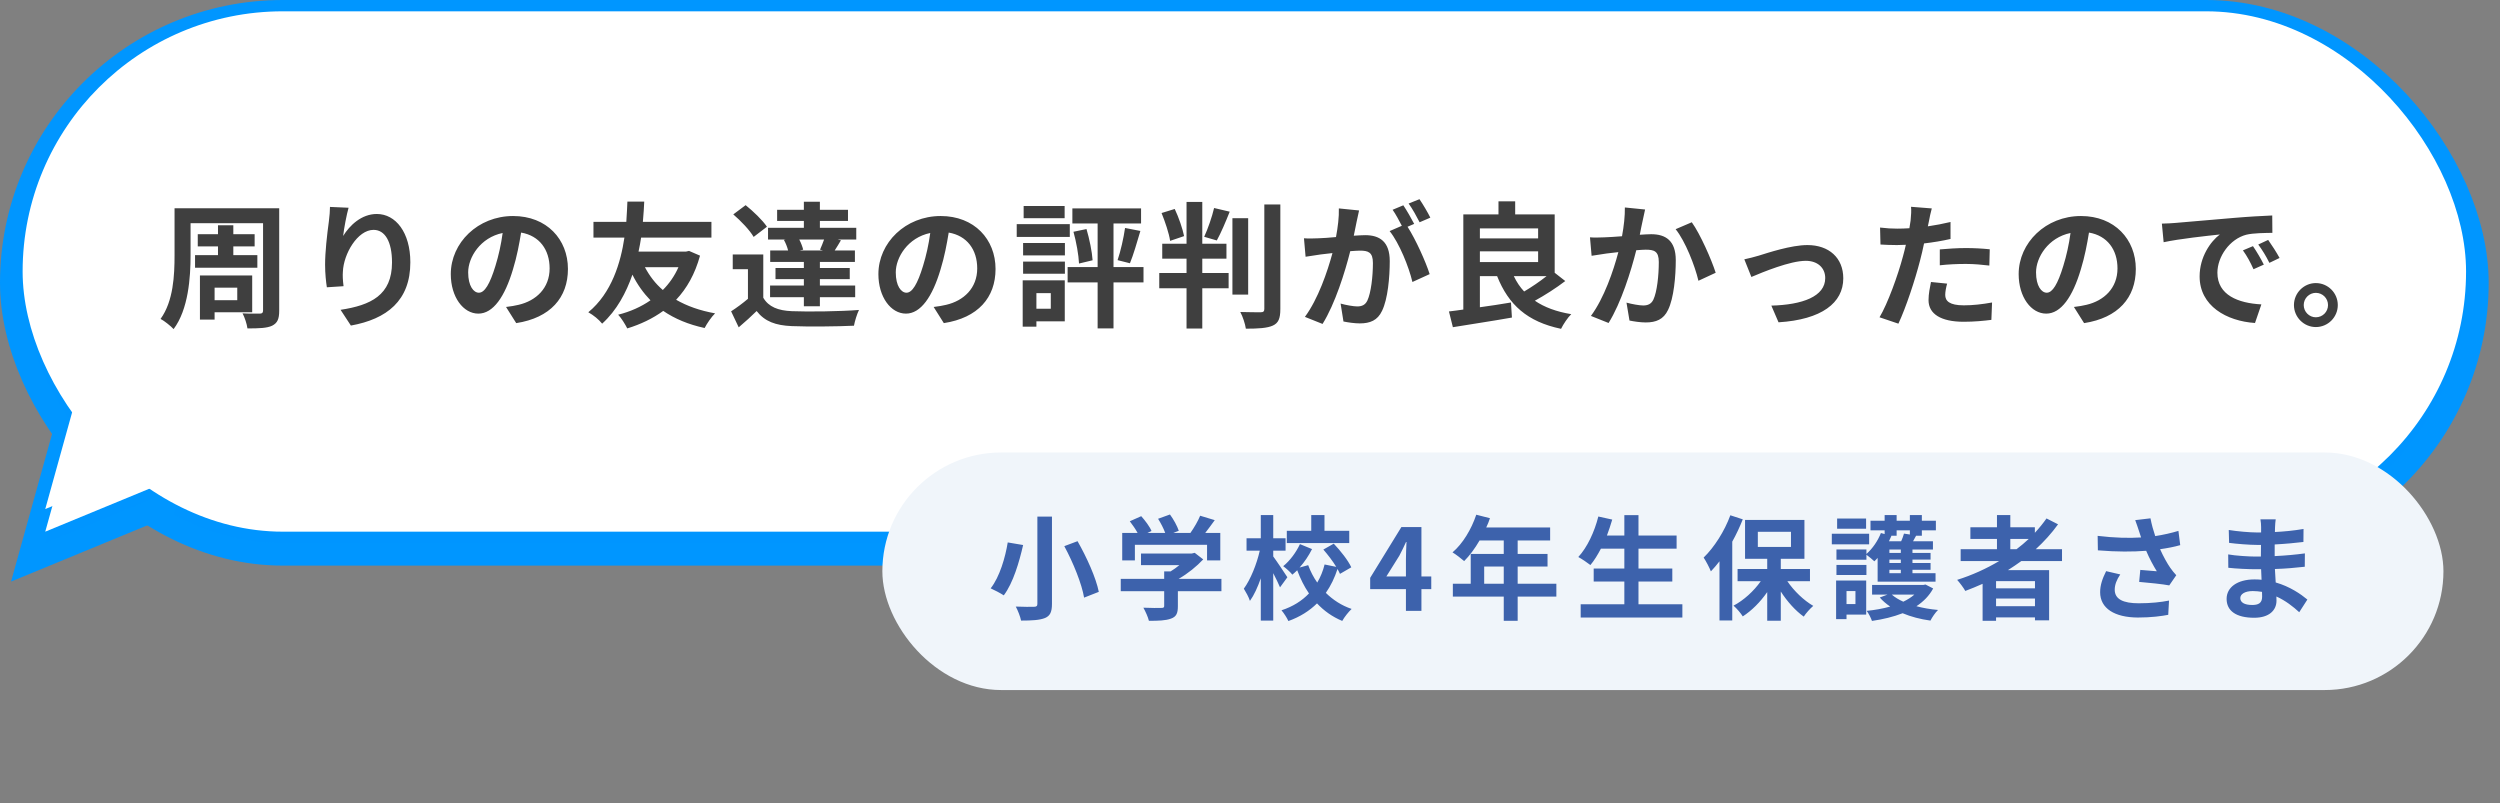 <svg width="221" height="71" viewBox="0 0 221 71" fill="none" xmlns="http://www.w3.org/2000/svg">
<rect x="0" y="0" width="221" height="71" fill="#808080" stroke="none"/>
<rect x="1" y="1" width="218" height="48" rx="24" fill="#0095FF" stroke="#0096FF" stroke-width="2"/>
<path d="M16.961 36.277L14.651 44.277L14.518 44.74L14.072 44.925L4.382 48.925L2.488 49.706L3.036 47.732L5.536 38.732L5.682 38.21L6.199 38.047L15.699 35.047L17.479 34.484L16.961 36.277Z" fill="#0095FF" stroke="#0096FF" stroke-width="2"/>
<rect x="2" y="1" width="216" height="46" rx="23" fill="white"/>
<path d="M6.5 38L16 35L13.691 43L4 47L6.5 38Z" fill="white"/>
<path d="M17.242 22.552H19.27V21.784H17.482V20.704H19.27V19.912H20.626V20.704H22.51V21.784H20.626V22.552H22.75V23.668H17.242V22.552ZM20.974 25.432H18.97V26.536H20.974V25.432ZM22.294 27.604H18.97V28.252H17.674V24.352H22.294V27.604ZM24.682 18.412V27.46C24.682 28.204 24.526 28.552 24.058 28.792C23.602 29.008 22.906 29.032 21.874 29.032C21.826 28.648 21.634 28.06 21.442 27.7C22.054 27.736 22.762 27.724 22.966 27.724C23.17 27.724 23.254 27.652 23.254 27.448V19.732H16.846V22.564C16.846 24.532 16.654 27.352 15.346 29.092C15.106 28.828 14.506 28.348 14.194 28.192C15.334 26.62 15.43 24.316 15.43 22.564V18.412H24.682ZM30.814 18.364C30.646 18.952 30.406 20.188 30.334 20.86C30.91 19.924 31.954 18.916 33.31 18.916C34.978 18.916 36.274 20.548 36.274 23.188C36.274 26.584 34.198 28.204 31.018 28.78L30.106 27.388C32.77 26.98 34.654 26.104 34.654 23.2C34.654 21.352 34.03 20.32 33.022 20.32C31.606 20.32 30.37 22.444 30.31 24.028C30.286 24.352 30.298 24.736 30.37 25.3L28.894 25.396C28.822 24.928 28.738 24.196 28.738 23.392C28.738 22.276 28.906 20.788 29.074 19.552C29.134 19.096 29.17 18.616 29.17 18.292L30.814 18.364ZM50.206 23.776C50.206 26.308 48.658 28.096 45.634 28.564L44.734 27.136C45.19 27.088 45.526 27.016 45.85 26.944C47.386 26.584 48.586 25.48 48.586 23.728C48.586 22.072 47.686 20.836 46.066 20.56C45.898 21.58 45.694 22.684 45.346 23.812C44.626 26.236 43.594 27.724 42.286 27.724C40.954 27.724 39.85 26.26 39.85 24.232C39.85 21.46 42.25 19.096 45.358 19.096C48.334 19.096 50.206 21.16 50.206 23.776ZM41.386 24.076C41.386 25.288 41.866 25.876 42.334 25.876C42.838 25.876 43.306 25.12 43.798 23.5C44.074 22.612 44.302 21.592 44.434 20.596C42.454 21.004 41.386 22.756 41.386 24.076ZM59.974 23.62H57.01C57.418 24.388 57.934 25.072 58.594 25.636C59.158 25.072 59.638 24.388 59.974 23.62ZM60.91 22.18L61.882 22.6C61.438 24.22 60.718 25.492 59.77 26.5C60.73 27.052 61.87 27.46 63.214 27.7C62.902 28 62.482 28.612 62.29 28.996C60.85 28.684 59.65 28.18 58.63 27.484C57.706 28.156 56.626 28.672 55.45 29.032C55.27 28.672 54.922 28.108 54.646 27.82C55.702 27.556 56.674 27.124 57.502 26.548C56.878 25.9 56.338 25.156 55.906 24.28C55.354 25.864 54.526 27.436 53.23 28.612C52.93 28.24 52.474 27.868 52.006 27.604C54.082 25.9 54.874 23.188 55.198 21.004H52.462V19.612H55.366C55.426 18.832 55.438 18.196 55.462 17.824H56.95C56.926 18.256 56.902 18.88 56.83 19.612H62.89V21.004H56.674C56.614 21.4 56.542 21.808 56.446 22.24H60.646L60.91 22.18ZM72.766 22.144L72.49 22.072C72.61 21.808 72.742 21.472 72.85 21.172H70.654C70.81 21.472 70.942 21.82 71.002 22.072L70.678 22.144H72.766ZM69.298 21.208L69.466 21.172H67.894V20.14H71.062V19.528H68.698V18.544H71.062V17.836H72.478V18.544H74.962V19.528H72.478V20.14H75.694V21.172H74.038L74.338 21.244C74.134 21.58 73.954 21.892 73.786 22.144H75.574V23.152H72.478V23.692H75.118V24.676H72.478V25.24H75.598V26.272H72.478V27.076H71.062V26.272H68.074V25.24H71.062V24.676H68.554V23.692H71.062V23.152H68.086V22.144H69.67C69.598 21.844 69.454 21.484 69.298 21.208ZM67.798 20.044L66.622 20.944C66.286 20.356 65.494 19.528 64.822 18.952L65.914 18.136C66.586 18.676 67.414 19.468 67.798 20.044ZM67.474 22.492V26.32C67.942 27.124 68.782 27.46 70.006 27.508C71.446 27.568 74.278 27.532 75.934 27.4C75.766 27.736 75.562 28.396 75.49 28.792C74.002 28.864 71.458 28.888 69.994 28.828C68.566 28.768 67.606 28.42 66.886 27.496C66.406 27.964 65.914 28.42 65.302 28.936L64.63 27.52C65.098 27.22 65.638 26.824 66.118 26.416V23.8H64.774V22.492H67.474ZM88.006 23.776C88.006 26.308 86.458 28.096 83.434 28.564L82.534 27.136C82.99 27.088 83.326 27.016 83.65 26.944C85.186 26.584 86.386 25.48 86.386 23.728C86.386 22.072 85.486 20.836 83.866 20.56C83.698 21.58 83.494 22.684 83.146 23.812C82.426 26.236 81.394 27.724 80.086 27.724C78.754 27.724 77.65 26.26 77.65 24.232C77.65 21.46 80.05 19.096 83.158 19.096C86.134 19.096 88.006 21.16 88.006 23.776ZM79.186 24.076C79.186 25.288 79.666 25.876 80.134 25.876C80.638 25.876 81.106 25.12 81.598 23.5C81.874 22.612 82.102 21.592 82.234 20.596C80.254 21.004 79.186 22.756 79.186 24.076ZM94.114 18.208V19.288H90.49V18.208H94.114ZM94.57 19.816V20.944H89.878V19.816H94.57ZM92.89 25.912H91.618V27.292H92.89V25.912ZM94.126 24.784V28.408H91.618V28.876H90.406V24.784H94.126ZM90.442 24.196V23.128H94.138V24.196H90.442ZM90.442 22.576V21.484H94.138V22.576H90.442ZM101.086 23.608V24.964H98.434V29.032H97.03V24.964H94.378V23.608H97.03V19.756H94.798V18.424H100.87V19.756H98.434V23.608H101.086ZM94.894 20.488L96.046 20.248C96.31 21.136 96.538 22.264 96.586 23.008L95.386 23.296C95.35 22.54 95.146 21.388 94.894 20.488ZM99.886 23.272L98.794 22.996C99.058 22.228 99.334 21.016 99.454 20.152L100.81 20.416C100.51 21.424 100.186 22.552 99.886 23.272ZM104.674 20.872L103.438 21.292C103.342 20.62 102.994 19.6 102.682 18.832L103.846 18.472C104.206 19.228 104.542 20.224 104.674 20.872ZM106.282 22.864V24.136H108.61V25.48H106.282V29.044H104.89V25.48H102.478V24.136H104.89V22.864H102.742V21.544H104.89V17.848H106.282V21.544H108.418V22.864H106.282ZM107.566 21.256L106.45 20.932C106.774 20.236 107.146 19.168 107.326 18.388L108.706 18.712C108.346 19.624 107.926 20.608 107.566 21.256ZM110.338 19.288V26.044H108.946V19.288H110.338ZM111.766 18.076H113.182V27.316C113.182 28.156 113.014 28.552 112.522 28.78C112.03 29.008 111.226 29.056 110.134 29.056C110.074 28.636 109.858 27.976 109.642 27.58C110.422 27.604 111.19 27.604 111.442 27.604C111.67 27.604 111.766 27.532 111.766 27.316V18.076ZM120.142 18.604C120.07 18.916 119.986 19.3 119.926 19.6C119.854 19.96 119.758 20.404 119.674 20.836C120.082 20.812 120.43 20.788 120.682 20.788C121.954 20.788 122.854 21.352 122.854 23.08C122.854 24.496 122.686 26.44 122.17 27.484C121.774 28.324 121.114 28.588 120.202 28.588C119.746 28.588 119.17 28.504 118.762 28.42L118.51 26.836C118.966 26.968 119.662 27.088 119.974 27.088C120.382 27.088 120.682 26.968 120.874 26.572C121.198 25.888 121.366 24.436 121.366 23.248C121.366 22.288 120.946 22.156 120.202 22.156C120.01 22.156 119.71 22.18 119.362 22.204C118.906 24.028 118.018 26.872 116.914 28.636L115.354 28.012C116.518 26.44 117.346 24.016 117.79 22.372C117.358 22.42 116.974 22.468 116.758 22.492C116.41 22.552 115.786 22.636 115.414 22.696L115.27 21.064C115.714 21.1 116.11 21.076 116.554 21.064C116.926 21.052 117.49 21.016 118.102 20.956C118.27 20.056 118.378 19.18 118.354 18.424L120.142 18.604ZM125.482 17.608C125.794 18.064 126.238 18.82 126.442 19.24L125.494 19.648C125.242 19.156 124.858 18.448 124.522 17.992L125.482 17.608ZM124.054 18.148C124.354 18.592 124.786 19.348 125.014 19.792L124.426 20.044C125.146 21.16 126.046 23.164 126.382 24.232L124.858 24.928C124.546 23.596 123.694 21.484 122.842 20.428L123.922 19.96C123.682 19.504 123.382 18.928 123.106 18.544L124.054 18.148ZM136.714 24.412H133.822C134.062 24.916 134.362 25.372 134.734 25.768C135.382 25.384 136.114 24.892 136.714 24.412ZM130.822 22.216V23.164H135.97V22.216H130.822ZM135.97 20.188H130.822V21.076H135.97V20.188ZM137.434 24.112L138.37 24.844C137.554 25.468 136.558 26.104 135.682 26.584C136.522 27.16 137.59 27.556 138.898 27.772C138.586 28.072 138.19 28.672 137.998 29.068C135.01 28.444 133.354 26.944 132.346 24.412H130.822V27.16C131.71 27.04 132.658 26.896 133.57 26.74L133.654 28.072C131.83 28.396 129.874 28.684 128.434 28.924L128.086 27.532C128.47 27.484 128.89 27.436 129.358 27.364V18.952H132.466V17.8H133.942V18.952H137.434V24.112ZM145.426 18.52C145.354 18.832 145.27 19.216 145.21 19.516C145.126 19.876 145.042 20.32 144.958 20.752C145.354 20.728 145.714 20.704 145.966 20.704C147.238 20.704 148.138 21.268 148.138 22.996C148.138 24.412 147.97 26.356 147.454 27.4C147.058 28.24 146.386 28.504 145.486 28.504C145.018 28.504 144.454 28.42 144.046 28.336L143.782 26.752C144.25 26.884 144.934 27.004 145.258 27.004C145.654 27.004 145.966 26.884 146.158 26.488C146.482 25.804 146.638 24.352 146.638 23.164C146.638 22.204 146.23 22.072 145.474 22.072C145.282 22.072 144.982 22.096 144.646 22.12C144.19 23.944 143.302 26.788 142.198 28.552L140.638 27.928C141.802 26.356 142.63 23.932 143.062 22.288C142.63 22.336 142.258 22.384 142.03 22.408C141.694 22.468 141.058 22.552 140.698 22.612L140.554 20.98C140.986 21.016 141.394 20.992 141.838 20.98C142.21 20.968 142.774 20.932 143.386 20.884C143.554 19.972 143.65 19.096 143.638 18.34L145.426 18.52ZM149.554 19.648C150.298 20.68 151.306 22.972 151.666 24.112L150.142 24.82C149.83 23.488 148.978 21.316 148.126 20.26L149.554 19.648ZM154.198 22.924C154.558 22.852 155.11 22.708 155.47 22.6C156.286 22.348 158.326 21.664 159.778 21.664C161.674 21.664 162.946 22.792 162.946 24.604C162.946 26.776 161.038 28.252 157.222 28.492L156.586 27.016C159.334 26.944 161.35 26.212 161.35 24.58C161.35 23.68 160.678 23.056 159.634 23.056C158.242 23.056 155.842 24.052 154.822 24.484L154.198 22.924ZM172.126 25.072C172.03 25.408 171.958 25.804 171.958 26.068C171.958 26.596 172.318 26.992 173.602 26.992C174.406 26.992 175.234 26.896 176.098 26.74L176.038 28.276C175.366 28.36 174.55 28.444 173.59 28.444C171.574 28.444 170.482 27.748 170.482 26.536C170.482 25.984 170.602 25.408 170.698 24.928L172.126 25.072ZM170.77 18.424C170.674 18.748 170.566 19.288 170.518 19.552C170.494 19.684 170.458 19.84 170.422 20.008C171.094 19.912 171.766 19.78 172.426 19.624V21.124C171.706 21.292 170.89 21.424 170.086 21.52C169.978 22.036 169.858 22.564 169.726 23.056C169.294 24.736 168.49 27.184 167.818 28.612L166.15 28.048C166.87 26.848 167.782 24.328 168.226 22.648C168.31 22.324 168.406 21.988 168.478 21.64C168.202 21.652 167.938 21.664 167.686 21.664C167.11 21.664 166.654 21.64 166.234 21.616L166.198 20.116C166.81 20.188 167.218 20.212 167.71 20.212C168.058 20.212 168.418 20.2 168.79 20.176C168.838 19.912 168.874 19.684 168.898 19.492C168.946 19.048 168.97 18.556 168.934 18.28L170.77 18.424ZM171.478 22.048C172.15 21.988 173.014 21.928 173.782 21.928C174.466 21.928 175.186 21.964 175.894 22.036L175.858 23.476C175.258 23.404 174.526 23.332 173.794 23.332C172.978 23.332 172.234 23.368 171.478 23.452V22.048ZM188.806 23.776C188.806 26.308 187.258 28.096 184.234 28.564L183.334 27.136C183.79 27.088 184.126 27.016 184.45 26.944C185.986 26.584 187.186 25.48 187.186 23.728C187.186 22.072 186.286 20.836 184.666 20.56C184.498 21.58 184.294 22.684 183.946 23.812C183.226 26.236 182.194 27.724 180.886 27.724C179.554 27.724 178.45 26.26 178.45 24.232C178.45 21.46 180.85 19.096 183.958 19.096C186.934 19.096 188.806 21.16 188.806 23.776ZM179.986 24.076C179.986 25.288 180.466 25.876 180.934 25.876C181.438 25.876 181.906 25.12 182.398 23.5C182.674 22.612 182.902 21.592 183.034 20.596C181.054 21.004 179.986 22.756 179.986 24.076ZM191.11 19.768C191.59 19.756 192.058 19.732 192.286 19.708C193.294 19.624 195.274 19.444 197.47 19.264C198.706 19.156 200.014 19.084 200.866 19.048L200.878 20.584C200.23 20.596 199.198 20.596 198.562 20.752C197.11 21.136 196.018 22.684 196.018 24.112C196.018 26.092 197.866 26.8 199.906 26.908L199.342 28.552C196.822 28.384 194.446 27.04 194.446 24.436C194.446 22.708 195.418 21.34 196.234 20.728C195.106 20.848 192.658 21.112 191.266 21.412L191.11 19.768ZM199.162 21.76C199.462 22.192 199.894 22.924 200.122 23.392L199.21 23.8C198.91 23.14 198.658 22.672 198.274 22.132L199.162 21.76ZM200.506 21.208C200.806 21.628 201.262 22.336 201.514 22.804L200.614 23.236C200.29 22.588 200.014 22.144 199.63 21.616L200.506 21.208ZM204.717 25.024C205.797 25.024 206.661 25.9 206.661 26.968C206.661 28.036 205.797 28.912 204.717 28.912C203.661 28.912 202.785 28.036 202.785 26.968C202.785 25.9 203.661 25.024 204.717 25.024ZM204.717 28.048C205.317 28.048 205.797 27.568 205.797 26.968C205.797 26.368 205.317 25.888 204.717 25.888C204.141 25.888 203.649 26.368 203.649 26.968C203.649 27.568 204.141 28.048 204.717 28.048Z" fill="#3F3F3F"/>
<rect x="78" y="40" width="138" height="21" rx="10.5" fill="#F0F5FA"/>
<path d="M91.704 45.67H92.994V53.38C92.994 54.11 92.824 54.44 92.384 54.63C91.914 54.82 91.234 54.86 90.264 54.86C90.194 54.51 89.974 53.95 89.794 53.62C90.444 53.65 91.184 53.65 91.404 53.64C91.624 53.64 91.704 53.57 91.704 53.38V45.67ZM94.084 48.28L95.254 47.84C96.064 49.26 96.884 51.07 97.134 52.32L95.834 52.83C95.634 51.62 94.874 49.74 94.084 48.28ZM89.084 47.95L90.444 48.18C90.104 49.67 89.564 51.53 88.734 52.63C88.434 52.43 87.884 52.15 87.574 52.01C88.374 51 88.874 49.25 89.084 47.95ZM100.324 48.16V49.54H99.204V47.11H100.564C100.384 46.78 100.114 46.39 99.874 46.08L100.884 45.63C101.234 46.02 101.634 46.55 101.794 46.94L101.434 47.11H103.004C102.864 46.72 102.614 46.24 102.374 45.86L103.424 45.48C103.744 45.91 104.074 46.52 104.204 46.92L103.724 47.11H105.234C105.564 46.64 105.904 46.06 106.094 45.59L107.384 45.98C107.114 46.36 106.814 46.76 106.544 47.11H107.874V49.54H106.704V48.16H100.324ZM107.974 51.17V52.26H104.124V53.59C104.124 54.21 103.994 54.52 103.504 54.69C103.034 54.86 102.414 54.88 101.564 54.88C101.484 54.54 101.254 54.04 101.074 53.72C101.714 53.75 102.454 53.75 102.654 53.74C102.864 53.74 102.914 53.7 102.914 53.56V52.26H99.074V51.17H102.914V50.51H103.484C103.744 50.35 104.014 50.16 104.254 49.96H100.864V48.93H105.354L105.614 48.87L106.364 49.45C105.794 50.06 105.014 50.7 104.194 51.17H107.974ZM119.274 46.92V48.01H113.754V46.92H115.914V45.53H117.084V46.92H119.274ZM113.804 51.03L113.154 51.92C113.024 51.6 112.784 51.12 112.554 50.67V54.86H111.454V51.12C111.184 51.9 110.854 52.62 110.494 53.12C110.394 52.79 110.134 52.33 109.954 52.04C110.544 51.24 111.094 49.87 111.364 48.68H110.194V47.58H111.454V45.53H112.554V47.58H113.644V48.68H112.554V49.19C112.834 49.56 113.624 50.75 113.804 51.03ZM119.454 50.15L118.454 50.73C118.394 50.6 118.324 50.45 118.234 50.3C117.984 51.07 117.644 51.78 117.204 52.41C117.834 53.03 118.594 53.53 119.484 53.83C119.214 54.08 118.834 54.56 118.654 54.89C117.784 54.53 117.044 54 116.424 53.34C115.754 54 114.924 54.53 113.894 54.9C113.774 54.63 113.484 54.18 113.284 53.95C114.304 53.62 115.104 53.1 115.714 52.46C115.294 51.85 114.954 51.16 114.674 50.41C114.534 50.55 114.384 50.68 114.244 50.8C114.074 50.58 113.694 50.24 113.434 50.05C114.034 49.57 114.594 48.8 114.914 48.1L115.984 48.54C115.694 49.12 115.304 49.7 114.884 50.17L115.644 49.96C115.844 50.51 116.114 51.03 116.444 51.5C116.734 51.01 116.954 50.47 117.094 49.9L118.124 50.11C117.814 49.6 117.384 49.04 116.984 48.58L117.904 48.06C118.504 48.69 119.174 49.54 119.454 50.15ZM122.554 50.96H124.284V49.45C124.284 49.02 124.314 48.35 124.334 47.91H124.294C124.114 48.31 123.914 48.72 123.704 49.12L122.554 50.96ZM124.284 54V52.08H121.124V51.08L123.884 46.59H125.654V50.96H126.524V52.08H125.654V54H124.284ZM131.202 51.6H132.932V50.08H131.202V51.6ZM137.582 51.6V52.74H134.162V54.88H132.932V52.74H128.432V51.6H130.012V48.97H132.932V47.78H130.792C130.382 48.49 129.902 49.13 129.432 49.6C129.202 49.4 128.692 49 128.402 48.83C129.302 48.07 130.072 46.79 130.502 45.5L131.712 45.81C131.622 46.09 131.512 46.36 131.382 46.63H137.032V47.78H134.162V48.97H136.802V50.08H134.162V51.6H137.582ZM144.842 53.42H148.722V54.59H139.732V53.42H143.592V51.41H140.882V50.26H143.592V48.5H141.522C141.232 49.05 140.922 49.56 140.592 49.95C140.352 49.76 139.822 49.4 139.522 49.24C140.302 48.4 140.952 47.02 141.292 45.66L142.522 45.93C142.382 46.41 142.222 46.88 142.052 47.34H143.592V45.54H144.842V47.34H148.212V48.5H144.842V50.26H147.832V51.41H144.842V53.42ZM152.962 45.55L154.062 45.91C153.802 46.56 153.492 47.24 153.132 47.88V54.85H152.002V49.62C151.752 49.94 151.502 50.24 151.242 50.51C151.132 50.22 150.802 49.58 150.602 49.29C151.532 48.39 152.442 46.97 152.962 45.55ZM155.392 47.01V48.35H158.322V47.01H155.392ZM160.002 51.38H158.002C158.592 52.25 159.452 53.07 160.292 53.56C160.022 53.79 159.642 54.21 159.452 54.51C158.722 53.99 157.992 53.18 157.422 52.29V54.87H156.222V52.34C155.612 53.22 154.852 53.98 154.062 54.49C153.882 54.2 153.512 53.77 153.242 53.54C154.142 53.07 155.032 52.26 155.652 51.38H153.602V50.3H156.222V49.4H154.262V45.96H159.512V49.4H157.422V50.3H160.002V51.38ZM164.962 45.84V46.74H162.402V45.84H164.962ZM165.232 47.18V48.12H161.932V47.18H165.232ZM164.022 52.25H163.232V53.4H164.022V52.25ZM164.972 51.32V54.33H163.232V54.73H162.312V51.32H164.972ZM162.342 50.83V49.94H164.992V50.83H162.342ZM167.662 47.36H167.162L167.202 47.37C167.132 47.53 167.062 47.69 166.982 47.85H168.062C168.162 47.62 168.262 47.37 168.312 47.17L168.832 47.25V46.88H167.662V47.36ZM168.032 48.88V48.58H167.022V48.88H168.032ZM168.032 49.77V49.47H167.022V49.77H168.032ZM168.032 50.67V50.37H167.022V50.67H168.032ZM165.982 51.42V49.32C165.882 49.43 165.792 49.53 165.692 49.62C165.542 49.47 165.212 49.2 164.992 49.04V49.48H162.342V48.57H164.992V48.97C165.532 48.5 166.002 47.81 166.272 47.12L166.602 47.21V46.88H165.352V46.03H166.602V45.53H167.662V46.03H168.832V45.53H169.892V46.03H171.132V46.88H169.892V47.36H169.382C169.292 47.53 169.202 47.7 169.112 47.85H170.872V48.58H169.062V48.88H170.662V49.47H169.062V49.77H170.662V50.37H169.062V50.67H171.102V51.42H165.982ZM169.232 52.56H167.232C167.502 52.8 167.852 53.01 168.252 53.19C168.622 53.01 168.962 52.8 169.232 52.56ZM170.212 51.67L170.892 52.02C170.542 52.67 170.032 53.18 169.412 53.59C170.002 53.75 170.642 53.86 171.322 53.92C171.082 54.15 170.792 54.58 170.652 54.86C169.762 54.74 168.932 54.52 168.192 54.21C167.372 54.53 166.452 54.75 165.482 54.89C165.392 54.62 165.182 54.22 165.012 54C165.742 53.93 166.452 53.8 167.092 53.62C166.742 53.38 166.432 53.12 166.172 52.82L166.862 52.56H165.492V51.71H170.022L170.212 51.67ZM177.712 47.64V48.55H178.262C178.642 48.26 179.002 47.96 179.342 47.64H177.712ZM179.892 52.01V51.37H176.452V52.01H179.892ZM176.452 53.59H179.892V52.91H176.452V53.59ZM182.282 49.6H178.682C178.292 49.88 177.912 50.14 177.502 50.4H181.142V54.84H179.892V54.58H176.452V54.88H175.262V51.61C174.762 51.83 174.242 52.05 173.732 52.24C173.592 51.98 173.232 51.5 173.012 51.26C174.322 50.85 175.572 50.28 176.722 49.6H173.322V48.55H176.532V47.64H174.182V46.61H176.532V45.53H177.712V46.61H179.882V47.1C180.262 46.69 180.602 46.27 180.912 45.83L181.932 46.35C181.362 47.14 180.692 47.88 179.962 48.55H182.282V49.6ZM189.072 46.9C188.992 46.67 188.882 46.31 188.752 45.98L190.102 45.82C190.202 46.35 190.352 46.89 190.522 47.39C191.242 47.28 191.942 47.12 192.572 46.93L192.732 48.19C192.222 48.34 191.582 48.46 190.952 48.55C191.242 49.2 191.592 49.82 191.842 50.18C192.012 50.43 192.202 50.65 192.382 50.85L191.762 51.75C191.202 51.64 189.942 51.51 189.102 51.44L189.202 50.38C189.692 50.42 190.352 50.48 190.662 50.5C190.362 50.02 190.002 49.36 189.722 48.69C188.532 48.78 187.162 48.79 185.452 48.65L185.432 47.37C186.932 47.55 188.212 47.58 189.272 47.51C189.192 47.28 189.132 47.07 189.072 46.9ZM187.432 50.78C187.112 51.25 186.942 51.69 186.942 52.13C186.942 52.97 187.692 53.33 189.062 53.33C190.152 53.33 191.032 53.23 191.742 53.09L191.672 54.35C191.102 54.46 190.202 54.59 188.982 54.59C186.942 54.58 185.652 53.79 185.652 52.35C185.652 51.74 185.842 51.17 186.182 50.49L187.432 50.78ZM198.042 52.87C198.042 53.25 198.402 53.48 199.092 53.48C199.622 53.48 199.972 53.33 199.972 52.75C199.972 52.64 199.972 52.5 199.962 52.32C199.692 52.28 199.422 52.25 199.142 52.25C198.432 52.25 198.042 52.53 198.042 52.87ZM201.172 45.91C201.142 46.11 201.122 46.36 201.112 46.62C201.102 46.72 201.102 46.87 201.102 47.03C201.922 46.99 202.752 46.91 203.632 46.76L203.622 47.91C202.962 47.99 202.052 48.08 201.082 48.13C201.082 48.48 201.082 48.85 201.082 49.16C202.092 49.11 202.942 49.03 203.752 48.92L203.742 50.1C202.842 50.2 202.062 50.27 201.102 50.3C201.122 50.68 201.142 51.09 201.172 51.49C202.432 51.85 203.392 52.52 203.972 53L203.252 54.12C202.712 53.62 202.032 53.09 201.232 52.73C201.242 52.87 201.242 52.99 201.242 53.1C201.242 53.95 200.592 54.61 199.272 54.61C197.672 54.61 196.832 54 196.832 52.94C196.832 51.93 197.762 51.22 199.302 51.22C199.512 51.22 199.722 51.23 199.922 51.25C199.902 50.94 199.892 50.62 199.882 50.32C199.712 50.32 199.542 50.32 199.362 50.32C198.782 50.32 197.642 50.27 196.982 50.19L196.972 49.01C197.622 49.13 198.852 49.2 199.382 49.2C199.542 49.2 199.702 49.2 199.862 49.2C199.862 48.87 199.862 48.51 199.872 48.17C199.742 48.17 199.622 48.17 199.502 48.17C198.872 48.17 197.712 48.08 197.052 47.99L197.022 46.85C197.742 46.97 198.882 47.07 199.492 47.07C199.622 47.07 199.752 47.07 199.882 47.07C199.882 46.88 199.882 46.72 199.882 46.6C199.882 46.41 199.862 46.1 199.822 45.91H201.172Z" fill="#3D62AC"/>
<path d="M6.5 36L16 33L13.691 41L4 45L6.5 36Z" fill="white"/>
</svg>
